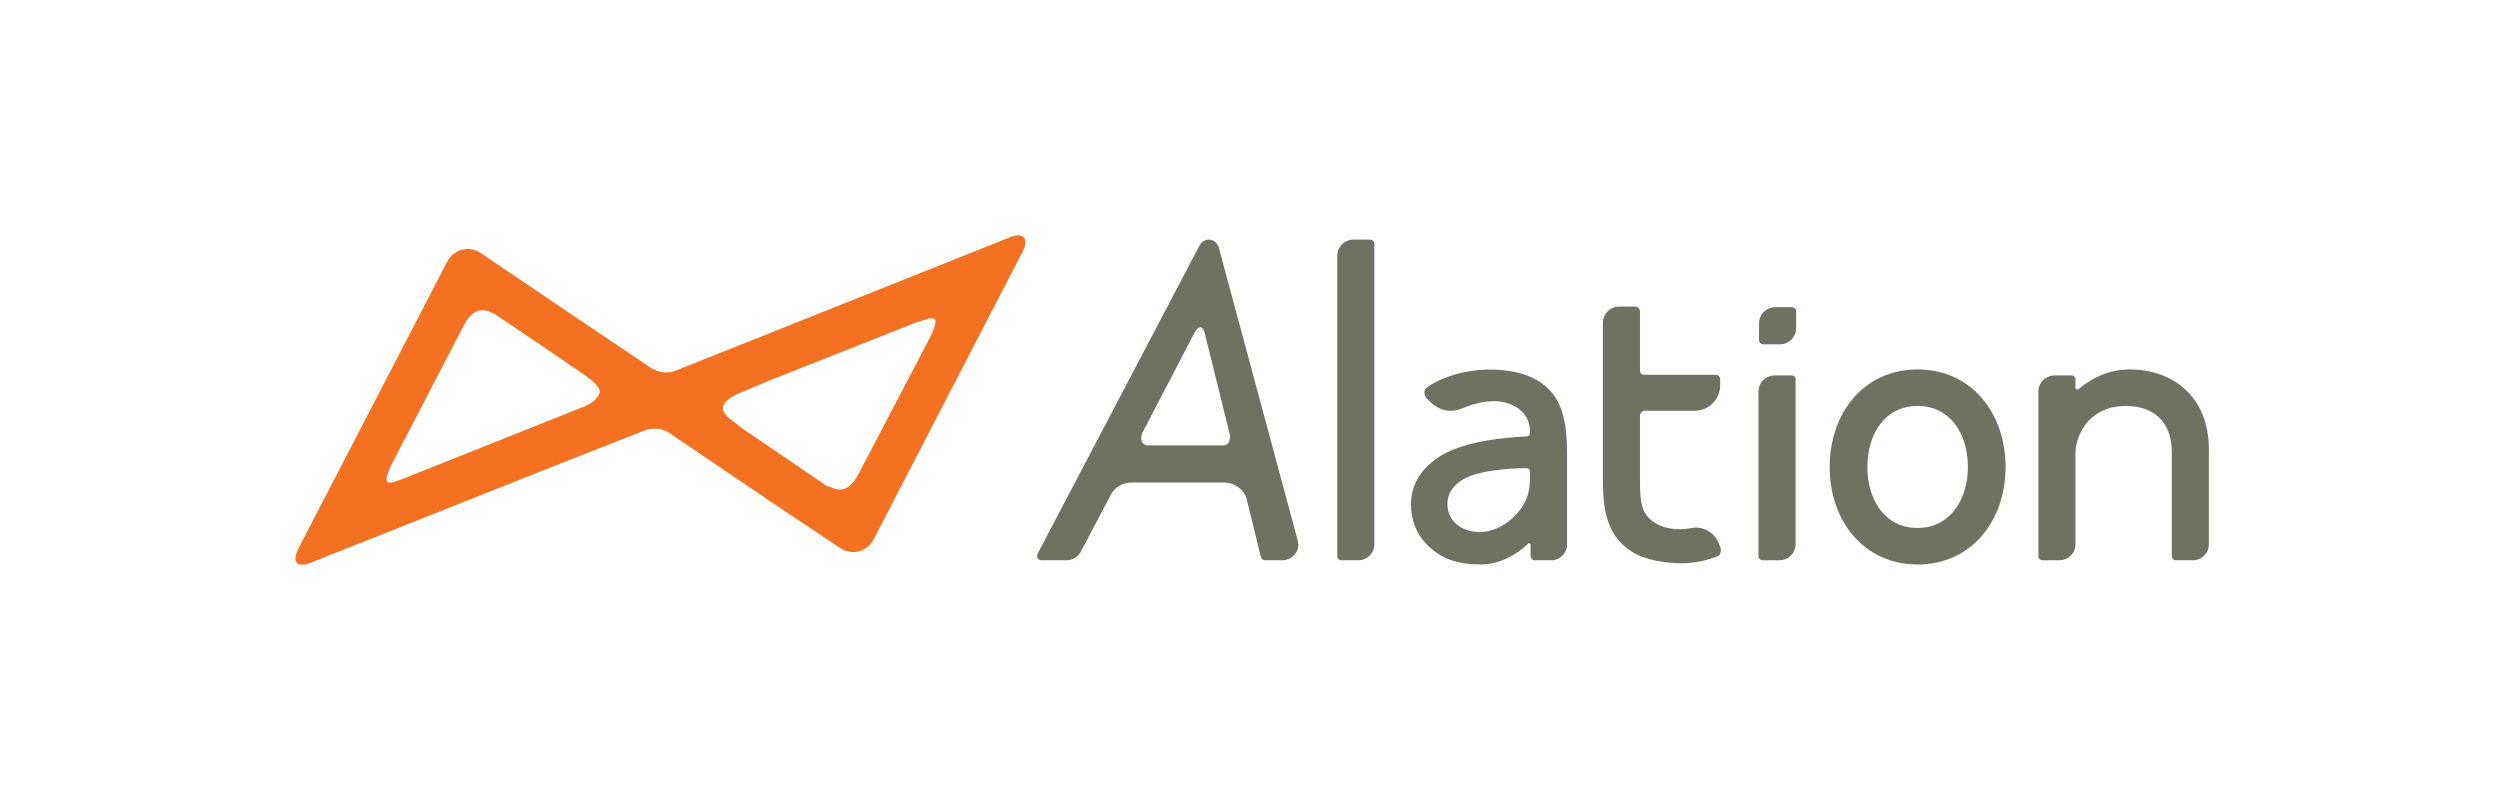 <svg width="175" height="56" viewBox="0 0 175 56" fill="none" xmlns="http://www.w3.org/2000/svg">
<path d="M125.729 21.799C125.729 21.632 125.603 21.506 125.436 21.506H124.263C123.635 21.506 123.133 22.009 123.133 22.637V22.805V23.809C123.133 23.977 123.258 24.103 123.426 24.103H124.598C125.227 24.103 125.729 23.6 125.729 22.972V22.805V21.799Z" fill="#717162"/>
<path d="M95.912 16.774H94.74C94.112 16.774 93.609 17.277 93.609 17.905V38.926C93.609 39.094 93.735 39.219 93.903 39.219H95.075C95.703 39.219 96.206 38.717 96.206 38.089V17.067C96.206 16.942 96.08 16.774 95.912 16.774Z" fill="#717162"/>
<path d="M125.397 26.28H124.224C123.596 26.28 123.094 26.783 123.094 27.411V38.926C123.094 39.094 123.219 39.22 123.387 39.22H124.559C125.188 39.22 125.69 38.717 125.69 38.089V26.573C125.732 26.406 125.564 26.28 125.397 26.28Z" fill="#717162"/>
<path d="M90.851 37.921C90.851 37.837 90.809 37.796 90.809 37.712L85.324 17.361C85.24 17.026 84.989 16.774 84.612 16.774C84.361 16.774 84.109 16.942 83.984 17.151L72.677 38.675L72.636 38.759C72.636 38.801 72.594 38.843 72.594 38.926C72.594 39.094 72.761 39.219 72.887 39.219H74.646C75.106 39.219 75.483 38.968 75.692 38.549L77.703 34.739C77.912 34.278 78.373 33.776 79.294 33.776H85.701C86.203 33.776 86.957 34.069 87.25 34.864L88.255 38.968C88.297 39.136 88.422 39.219 88.548 39.219H89.763C90.391 39.219 90.893 38.717 90.893 38.089C90.851 38.047 90.851 37.963 90.851 37.921ZM86.078 30.384C86.119 30.593 86.161 31.179 85.575 31.179H80.424C79.796 31.179 79.838 30.593 79.964 30.3L83.649 23.223C83.858 22.888 84.151 22.721 84.319 23.265L86.078 30.384Z" fill="#717162"/>
<path d="M70.707 16.607L53.915 23.307L47.508 25.861C47.257 25.987 46.963 26.071 46.67 26.071C46.252 26.071 45.875 25.945 45.54 25.736L39.258 21.506L33.689 17.738C32.852 17.151 31.763 17.444 31.302 18.324L20.875 38.424C20.415 39.345 20.791 39.764 21.755 39.387L39.258 32.436L45.121 30.133C45.33 30.049 45.581 30.007 45.833 30.007C46.252 30.007 46.628 30.133 46.963 30.384L53.956 35.116L58.772 38.34C59.61 38.926 60.698 38.633 61.159 37.754L71.586 17.612C72.046 16.691 71.67 16.23 70.707 16.607ZM40.682 28.541L39.217 29.128L28.287 33.483C27.826 33.65 27.282 33.901 27.115 33.734C26.947 33.566 27.198 32.98 27.408 32.519L32.475 22.763C32.726 22.302 33.061 21.883 33.48 21.758C33.94 21.632 34.443 21.841 34.861 22.134L39.258 25.108L41.017 26.322C41.31 26.573 41.98 26.992 41.98 27.411C41.938 27.955 41.185 28.374 40.682 28.541ZM53.915 26.615L64.174 22.553C64.258 22.511 64.3 22.511 64.383 22.511C64.802 22.344 65.263 22.176 65.43 22.344C65.598 22.511 65.347 23.098 65.137 23.558L60.07 33.231C59.819 33.692 59.484 34.111 59.065 34.236C58.73 34.32 58.395 34.236 58.06 34.069C57.893 34.027 57.767 33.985 57.642 33.859L53.956 31.347L51.988 30.007C51.947 29.965 51.151 29.379 51.067 29.295C50.816 29.086 50.606 28.834 50.606 28.583C50.606 28.164 51.109 27.829 51.528 27.62L53.915 26.615Z" fill="#F37121"/>
<path d="M134.234 25.861C130.465 25.861 128.078 28.918 128.078 32.687C128.078 36.456 130.465 39.513 134.234 39.513C138.003 39.513 140.389 36.456 140.389 32.687C140.389 28.918 138.003 25.861 134.234 25.861ZM134.234 36.958C131.973 36.958 130.716 35.032 130.716 32.687C130.716 30.342 131.973 28.416 134.234 28.416C136.495 28.416 137.751 30.342 137.751 32.687C137.751 35.032 136.453 36.958 134.234 36.958Z" fill="#717162"/>
<path d="M120.411 38.256L120.243 37.879C119.908 37.209 119.154 36.833 118.442 36.958C117.354 37.167 116.349 37 115.637 36.456C115.009 35.953 114.799 35.409 114.799 33.734C114.799 33.022 114.799 31.137 114.799 29.086C114.799 28.918 114.967 28.751 115.134 28.751H118.652C119.615 28.751 120.411 27.955 120.411 26.992V26.531C120.411 26.364 120.285 26.238 120.117 26.238H115.092C114.925 26.238 114.799 26.113 114.799 25.945C114.799 24.102 114.799 22.469 114.799 21.799C114.799 21.59 114.632 21.464 114.464 21.464H113.334C112.706 21.464 112.203 21.967 112.203 22.595C112.203 25.359 112.203 32.226 112.203 33.692C112.203 35.953 112.622 37.628 114.255 38.633C115.176 39.219 116.642 39.429 117.772 39.429C118.61 39.429 119.489 39.219 120.159 38.968C120.411 38.926 120.536 38.549 120.411 38.256Z" fill="#717162"/>
<path d="M109.695 31.891V38.131C109.695 38.717 109.193 39.219 108.606 39.219H107.434C107.266 39.219 107.141 39.052 107.141 38.926V38.131C107.141 38.047 107.057 38.005 106.973 38.047C106.136 38.884 104.879 39.513 103.707 39.513C102.116 39.513 100.901 39.178 99.854 38.089C99.142 37.377 98.766 36.372 98.766 35.283C98.766 33.231 100.399 31.975 101.823 31.431C103.121 30.928 104.921 30.635 106.848 30.551C107.015 30.551 107.099 30.426 107.099 30.3C107.099 29.756 107.015 29.128 106.261 28.583C105.172 27.829 103.791 27.997 102.241 28.625C101.488 28.918 100.692 28.709 100.106 28.122C100.064 28.081 99.938 27.955 99.854 27.871C99.645 27.62 99.645 27.243 99.938 27.076C102.367 25.484 105.926 25.61 107.601 26.615C109.36 27.662 109.695 29.421 109.695 31.891ZM107.099 33.483V33.022C107.099 32.854 106.973 32.771 106.848 32.771C105.424 32.771 103.832 32.98 102.911 33.315C102.074 33.65 101.32 34.278 101.32 35.283C101.32 36.498 102.325 37.209 103.539 37.251C104.293 37.251 105.34 36.916 106.177 35.953C106.722 35.367 107.099 34.655 107.099 33.483Z" fill="#717162"/>
<path d="M149.094 25.861C147.671 25.861 146.498 26.406 145.493 27.243C145.409 27.285 145.284 27.243 145.284 27.16V26.573C145.284 26.406 145.158 26.28 144.991 26.28H143.818C143.19 26.28 142.688 26.783 142.688 27.411V38.926C142.688 39.094 142.813 39.219 142.981 39.219H144.153C144.781 39.219 145.284 38.717 145.284 38.089V31.808C145.284 30.216 146.414 28.416 148.801 28.416C151.063 28.416 152.026 29.84 152.026 31.64V38.926C152.026 39.094 152.151 39.219 152.319 39.219H153.491C154.119 39.219 154.622 38.717 154.622 38.089V31.556C154.664 27.746 152.068 25.861 149.094 25.861Z" fill="#717162"/>
</svg>
